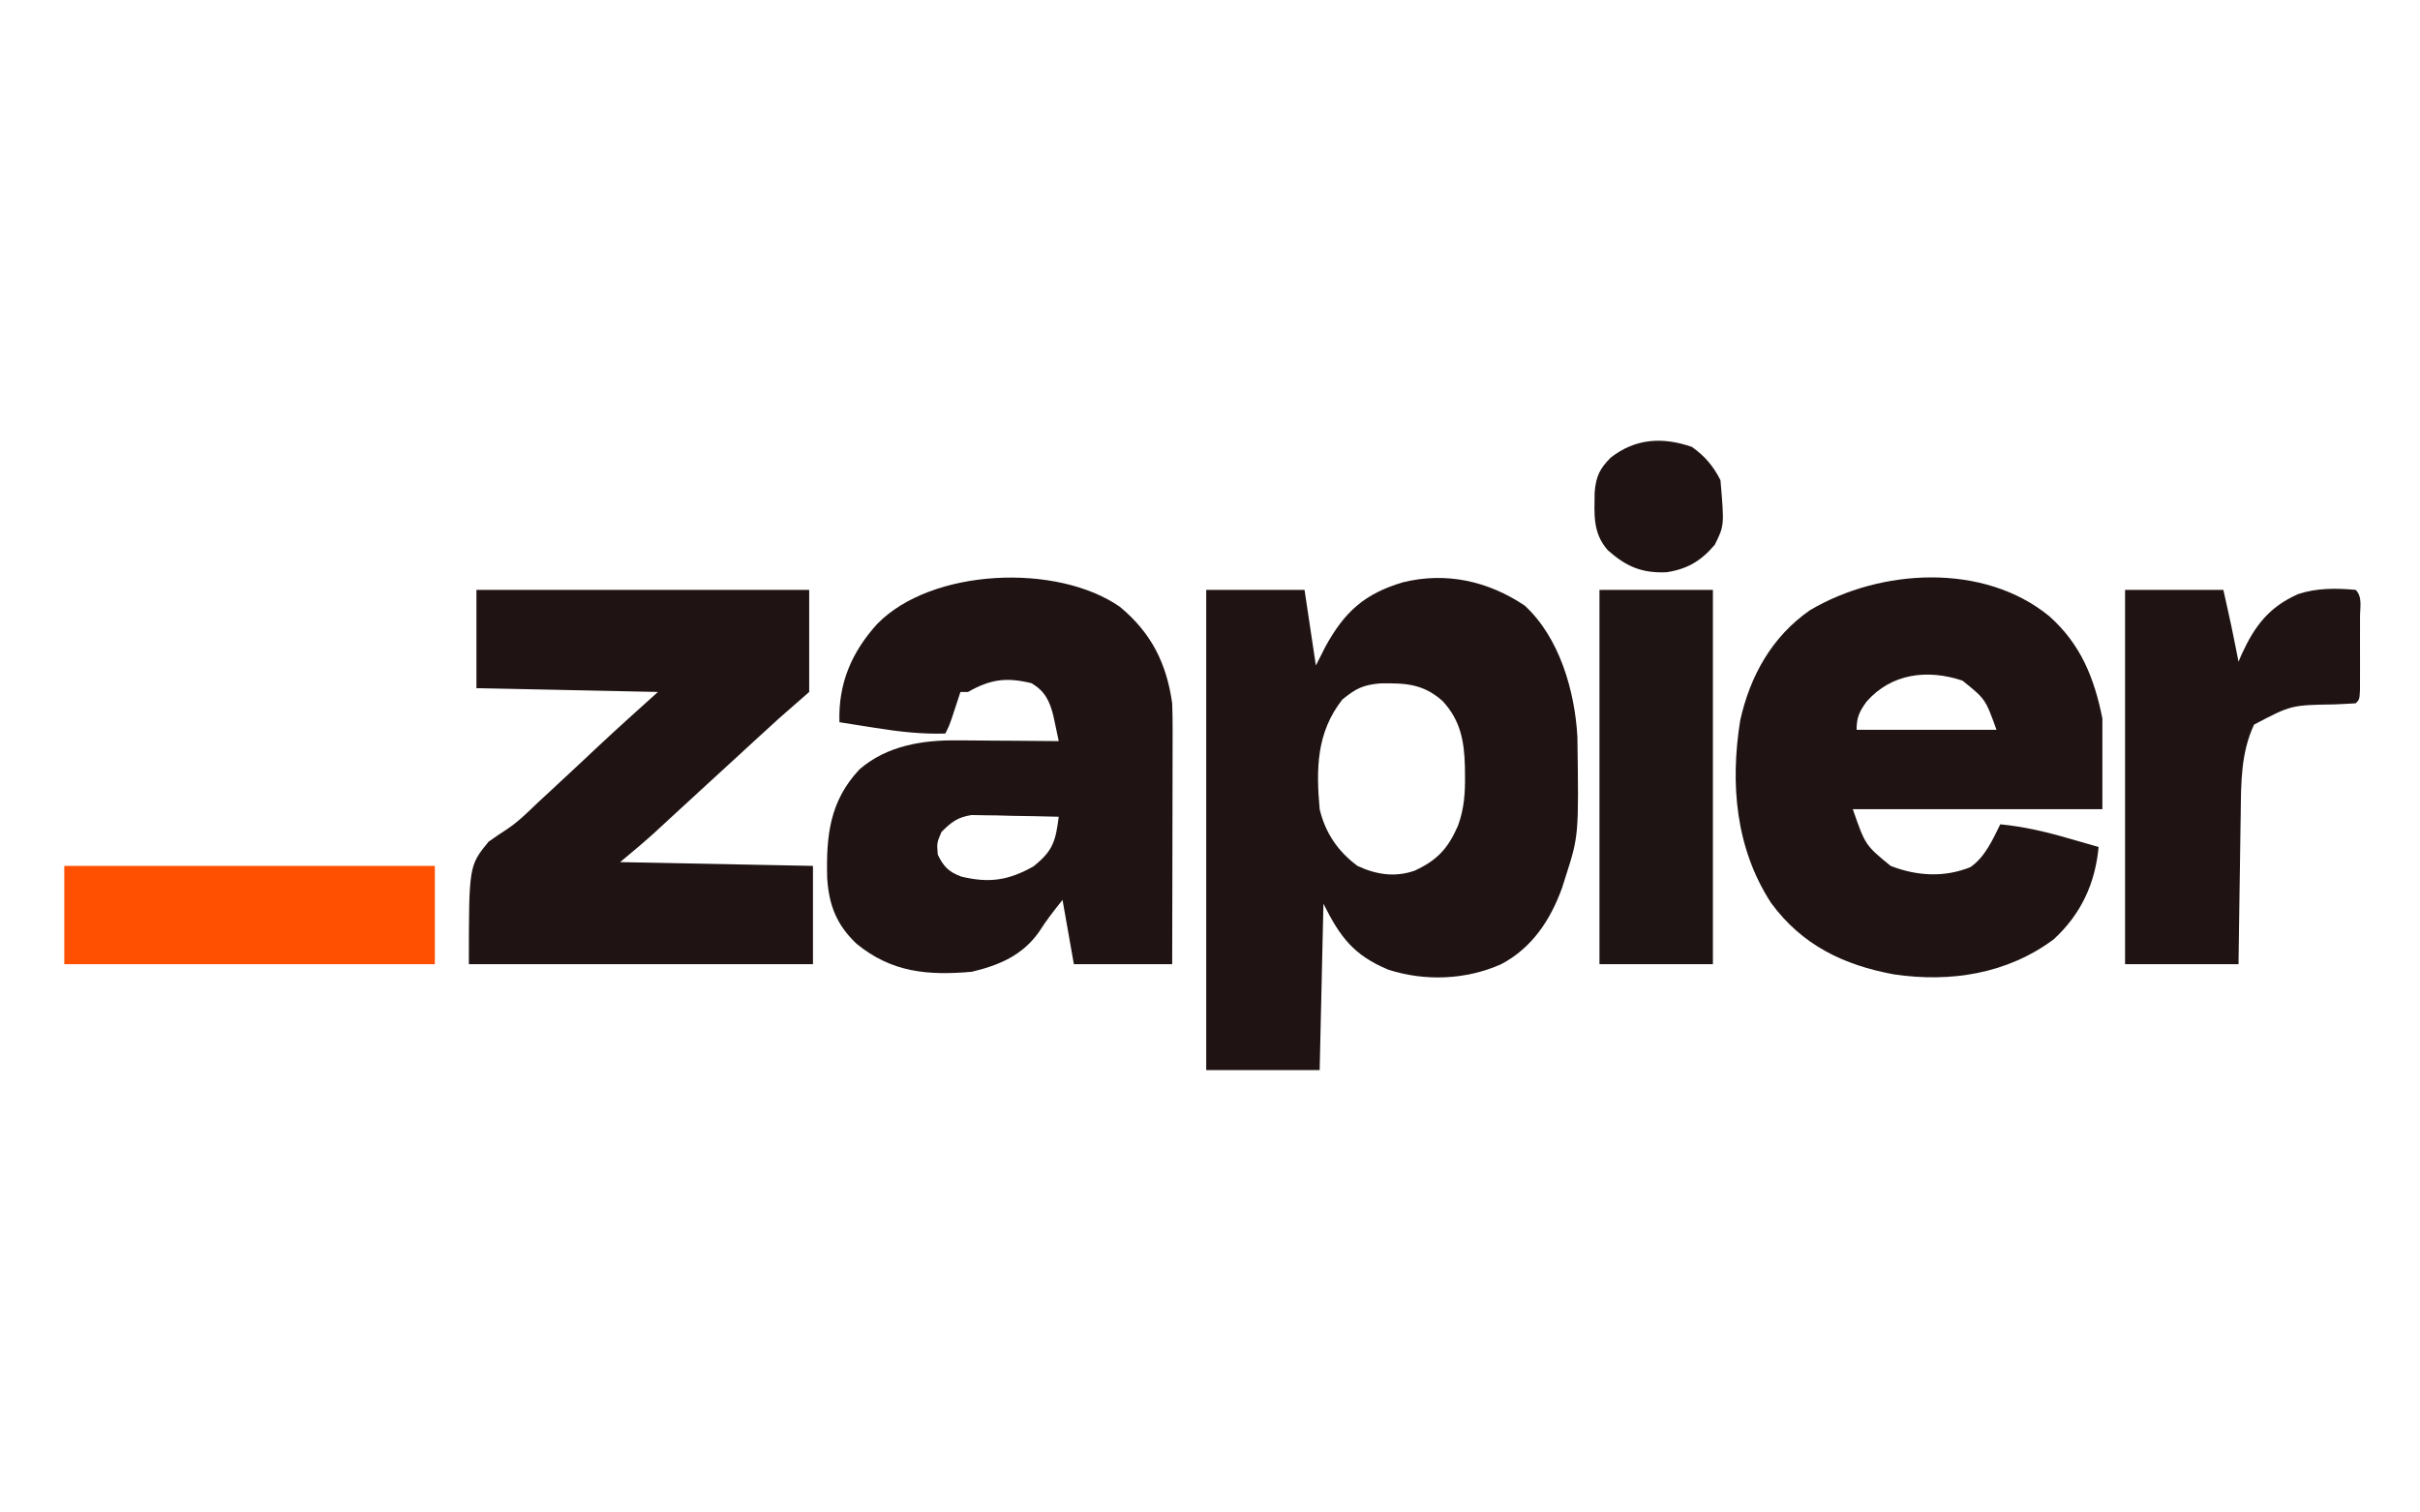 <?xml version="1.0" encoding="UTF-8"?>
<svg version="1.1" xmlns="http://www.w3.org/2000/svg" width="640" height="400">
<path d="M0 0 C9.228 8.436 13.286 22.585 13.974 34.721 C14.348 60.86 14.348 60.86 10.812 71.875 C10.377 73.248 10.377 73.248 9.934 74.648 C6.877 83.166 1.963 90.58 -6.188 94.875 C-15.542 99.04 -26.337 99.442 -36.062 96.312 C-45.192 92.48 -48.747 87.756 -53.188 78.875 C-53.517 93.395 -53.847 107.915 -54.188 122.875 C-64.088 122.875 -73.987 122.875 -84.188 122.875 C-84.188 80.965 -84.188 39.055 -84.188 -4.125 C-75.608 -4.125 -67.028 -4.125 -58.188 -4.125 C-56.703 5.775 -56.703 5.775 -55.188 15.875 C-54.342 14.204 -53.496 12.534 -52.625 10.812 C-47.561 1.629 -42.299 -3.106 -32.188 -6.125 C-20.678 -8.948 -9.658 -6.439 0 0 Z M-48.188 24.875 C-55.033 33.597 -55.145 43.168 -54.188 53.875 C-52.726 60.089 -49.336 65.087 -44.188 68.875 C-39.291 71.167 -34.317 71.961 -29.105 70.152 C-23.167 67.431 -20.251 64.311 -17.609 58.262 C-15.974 53.781 -15.686 49.677 -15.75 44.938 C-15.758 44.148 -15.765 43.358 -15.773 42.544 C-15.964 35.798 -16.956 30.343 -21.684 25.27 C-26.857 20.664 -31.54 20.517 -38.176 20.605 C-42.725 21.013 -44.624 21.966 -48.188 24.875 Z " fill="#1F1313" transform="translate(403.188,160.125)"/>
<path d="M0 0 C8.267 7.386 11.852 16.26 14 27 C14 34.92 14 42.84 14 51 C-7.78 51 -29.56 51 -52 51 C-48.698 60.521 -48.698 60.521 -42 66 C-35.069 68.696 -27.844 69.118 -20.898 66.332 C-17.01 63.604 -15.066 59.171 -13 55 C-6.936 55.605 -1.345 56.863 4.5 58.562 C5.734 58.913 5.734 58.913 6.992 59.271 C8.996 59.842 10.998 60.42 13 61 C12.114 70.635 8.347 78.798 1.102 85.438 C-11.152 94.548 -26.135 96.893 -41.071 94.695 C-54.448 92.248 -65.453 86.929 -73.621 75.789 C-83.039 61.275 -84.445 44.272 -81.785 27.539 C-79.165 15.73 -73.357 5.308 -63.277 -1.656 C-44.666 -12.638 -17.366 -14.263 0 0 Z M-48.371 22.562 C-50.268 25.188 -51 26.727 -51 30 C-38.79 30 -26.58 30 -14 30 C-16.935 21.866 -16.935 21.866 -23 17 C-32.278 13.907 -41.813 15.089 -48.371 22.562 Z " fill="#1F1313" transform="translate(542,163)"/>
<path d="M0 0 C8.276 6.864 12.32 14.913 13.809 25.5 C13.893 27.837 13.926 30.176 13.922 32.515 C13.922 33.189 13.922 33.863 13.923 34.557 C13.922 36.765 13.914 38.972 13.906 41.18 C13.904 42.718 13.903 44.257 13.902 45.795 C13.898 49.829 13.888 53.863 13.877 57.898 C13.867 62.02 13.862 66.143 13.857 70.266 C13.847 78.344 13.829 86.422 13.809 94.5 C5.229 94.5 -3.351 94.5 -12.191 94.5 C-13.181 88.89 -14.171 83.28 -15.191 77.5 C-17.535 80.429 -19.496 82.922 -21.441 86 C-25.834 92.185 -31.969 94.783 -39.191 96.5 C-50.834 97.521 -60.353 96.69 -69.629 89.125 C-74.924 84.139 -76.977 78.883 -77.43 71.742 C-77.712 60.627 -76.84 51.458 -68.887 42.965 C-61.584 36.655 -52.095 35.172 -42.754 35.305 C-41.606 35.309 -41.606 35.309 -40.434 35.313 C-38.02 35.324 -35.606 35.349 -33.191 35.375 C-31.542 35.385 -29.892 35.394 -28.242 35.402 C-24.225 35.424 -20.208 35.459 -16.191 35.5 C-16.493 34.06 -16.8 32.622 -17.109 31.184 C-17.28 30.382 -17.45 29.581 -17.626 28.756 C-18.613 24.817 -19.863 22.297 -23.379 20.188 C-30.045 18.558 -34.287 19.126 -40.191 22.5 C-40.851 22.5 -41.511 22.5 -42.191 22.5 C-42.396 23.126 -42.601 23.753 -42.812 24.398 C-43.082 25.216 -43.351 26.033 -43.629 26.875 C-43.896 27.687 -44.163 28.499 -44.438 29.336 C-45.191 31.5 -45.191 31.5 -46.191 33.5 C-52.52 33.677 -58.449 33.007 -64.691 32 C-65.609 31.857 -66.527 31.714 -67.473 31.566 C-69.713 31.216 -71.953 30.861 -74.191 30.5 C-74.519 20.302 -71.009 12.023 -64.191 4.5 C-49.814 -10.22 -16.629 -11.616 0 0 Z M-47.191 59.5 C-48.438 62.397 -48.438 62.397 -48.191 65.5 C-46.671 68.685 -45.302 70.087 -41.977 71.324 C-34.648 73.097 -29.506 72.376 -22.879 68.625 C-17.751 64.571 -17.01 61.962 -16.191 55.5 C-20.42 55.384 -24.649 55.313 -28.879 55.25 C-30.077 55.216 -31.275 55.183 -32.51 55.148 C-33.667 55.136 -34.824 55.123 -36.016 55.109 C-37.61 55.078 -37.61 55.078 -39.237 55.046 C-42.933 55.614 -44.559 56.893 -47.191 59.5 Z " fill="#1F1313" transform="translate(296.191,160.5)"/>
<path d="M0 0 C29.04 0 58.08 0 88 0 C88 8.91 88 17.82 88 27 C84.04 30.465 84.04 30.465 80 34 C78.076 35.742 76.159 37.492 74.25 39.25 C73.214 40.203 72.177 41.156 71.141 42.109 C70.62 42.588 70.1 43.067 69.564 43.561 C66.552 46.332 63.533 49.096 60.514 51.861 C57.935 54.223 55.36 56.589 52.789 58.961 C52.259 59.449 51.729 59.937 51.184 60.439 C49.718 61.789 48.253 63.141 46.789 64.492 C43.924 67.068 40.96 69.533 38 72 C54.83 72.33 71.66 72.66 89 73 C89 81.58 89 90.16 89 99 C58.97 99 28.94 99 -2 99 C-2 73 -2 73 3.188 66.625 C4.864 65.445 6.542 64.266 8.272 63.167 C11.241 61.161 13.732 58.66 16.312 56.188 C17.397 55.183 18.483 54.18 19.57 53.18 C21.988 50.942 24.398 48.696 26.805 46.445 C27.775 45.538 27.775 45.538 28.764 44.613 C29.993 43.462 31.221 42.311 32.448 41.159 C37.57 36.363 42.781 31.697 48 27 C32.16 26.67 16.32 26.34 0 26 C0 17.42 0 8.84 0 0 Z " fill="#1F1313" transform="translate(126,156)"/>
<path d="M0 0 C8.58 0 17.16 0 26 0 C28.25 10.125 28.25 10.125 29.125 14.562 C29.293 15.409 29.46 16.256 29.633 17.129 C29.754 17.746 29.875 18.364 30 19 C30.28 18.348 30.559 17.695 30.848 17.023 C34.298 9.501 38.08 4.529 45.75 1.125 C50.684 -0.523 55.858 -0.47 61 0 C62.83 1.83 62.13 4.732 62.133 7.188 C62.135 9.071 62.135 9.071 62.137 10.992 C62.135 11.649 62.133 12.306 62.13 12.983 C62.125 14.992 62.13 17 62.137 19.008 C62.135 20.263 62.134 21.519 62.133 22.812 C62.132 23.974 62.131 25.135 62.129 26.332 C62 29 62 29 61 30 C59.092 30.114 57.183 30.221 55.272 30.29 C43.931 30.472 43.931 30.472 34.125 35.625 C30.611 43.043 30.671 51.203 30.586 59.254 C30.567 60.395 30.547 61.537 30.527 62.713 C30.468 66.329 30.421 69.946 30.375 73.562 C30.337 76.027 30.298 78.491 30.258 80.955 C30.161 86.97 30.081 92.985 30 99 C20.1 99 10.2 99 0 99 C0 66.33 0 33.66 0 0 Z " fill="#1F1313" transform="translate(562,156)"/>
<path d="M0 0 C9.9 0 19.8 0 30 0 C30 32.67 30 65.34 30 99 C20.1 99 10.2 99 0 99 C0 66.33 0 33.66 0 0 Z " fill="#1F1414" transform="translate(423,156)"/>
<path d="M0 0 C32.34 0 64.68 0 98 0 C98 8.58 98 17.16 98 26 C65.66 26 33.32 26 0 26 C0 17.42 0 8.84 0 0 Z " fill="#FF4F00" transform="translate(17,229)"/>
<path d="M0 0 C3.409 2.411 5.696 5.08 7.562 8.812 C8.584 20.787 8.584 20.787 6.062 25.875 C2.428 30.146 -1.164 32.325 -6.746 33.156 C-13.245 33.419 -17.36 31.659 -22.25 27.312 C-26.284 22.702 -25.776 17.853 -25.711 11.984 C-25.352 7.819 -24.395 5.77 -21.438 2.812 C-14.908 -2.251 -7.774 -2.686 0 0 Z " fill="#1F1313" transform="translate(447.438,118.188)"/>
</svg>
